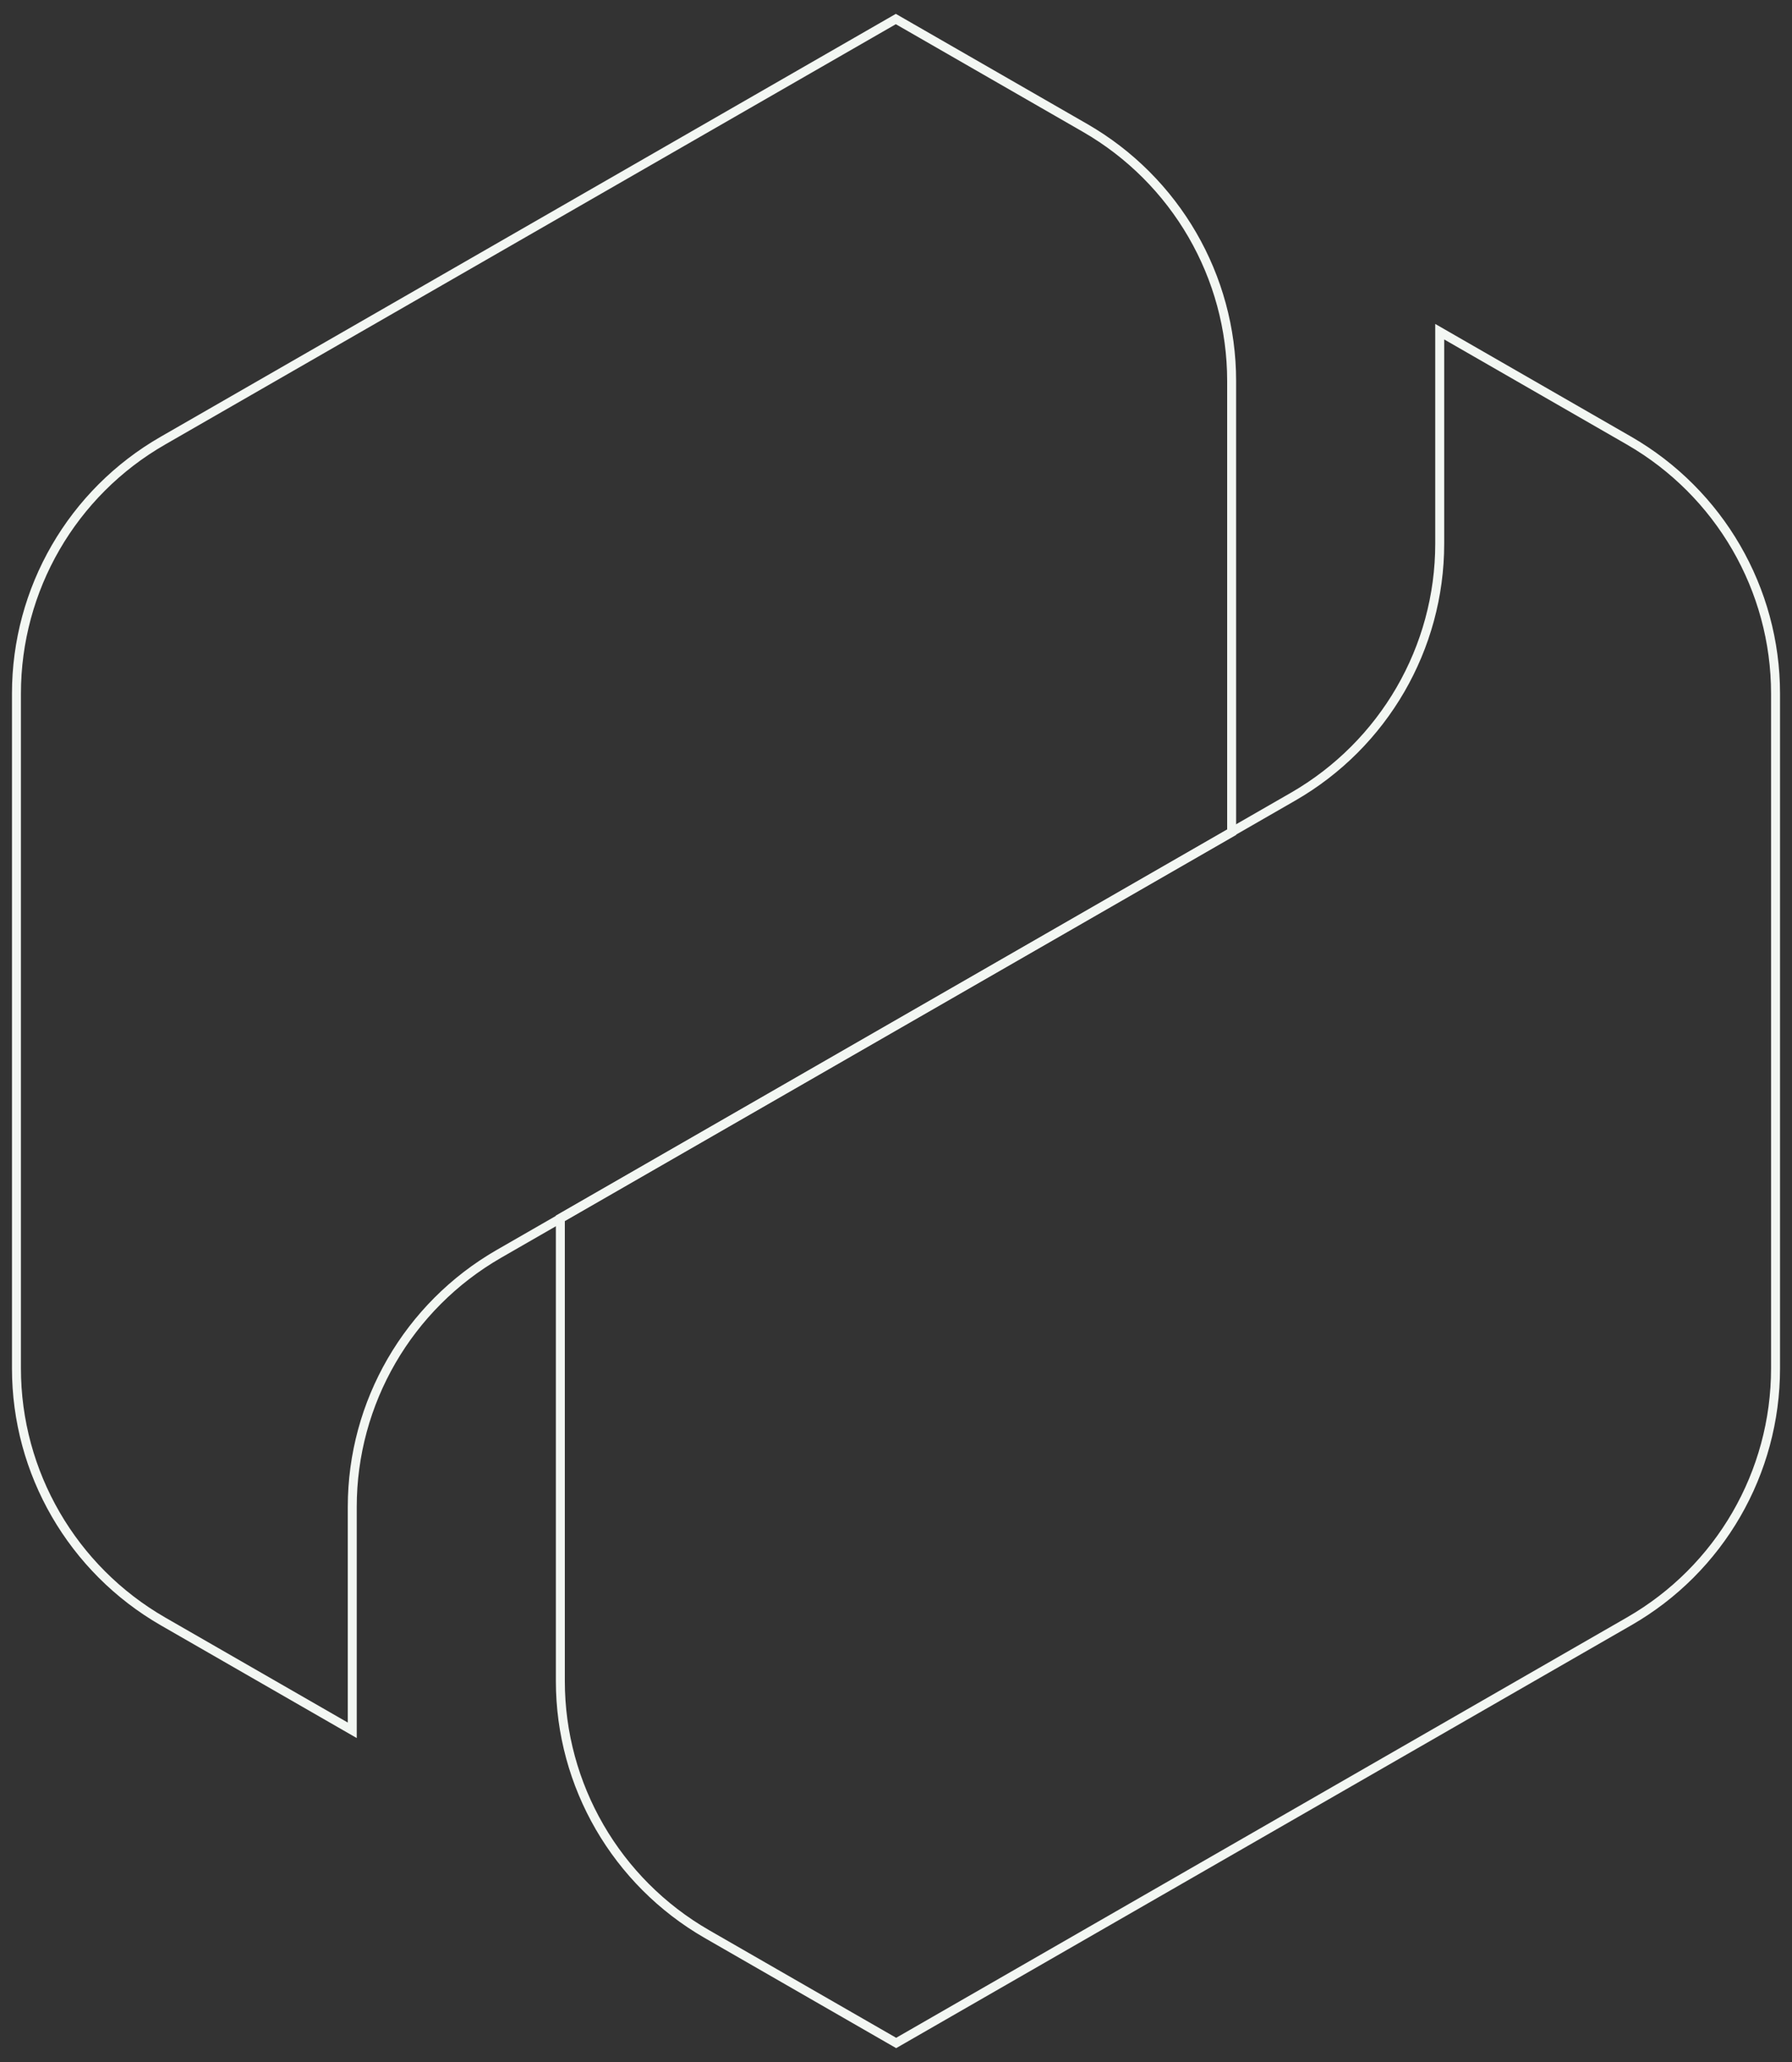 <svg width="200" height="230" viewBox="0 0 200 230" fill="none" xmlns="http://www.w3.org/2000/svg">
<rect x="0" y="0" width="200" height="230" fill="#333333" stroke="none"/>
<path d="M181.812 49.147L160.683 36.998V60.638C160.683 72.275 154.437 83.034 144.332 88.853L62.539 135.877V187.513C62.539 199.15 68.786 209.909 78.89 215.728L100.018 227.877L181.812 180.853C191.953 175.034 198.163 164.275 198.163 152.638V77.362C198.163 65.725 191.916 54.966 181.812 49.147Z" stroke="#F3F7F3" stroke-miterlimit="10"/>
<path d="M18.187 180.853L39.315 193.002V168.081C39.315 156.444 45.562 145.685 55.666 139.866L137.46 92.842V42.487C137.46 30.85 131.213 20.091 121.108 14.272L99.98 2.123L18.187 49.147C8.046 54.966 1.836 65.725 1.836 77.362V152.638C1.836 164.275 8.082 175.034 18.187 180.853Z" stroke="#F3F7F3" stroke-miterlimit="10"/>
</svg>
